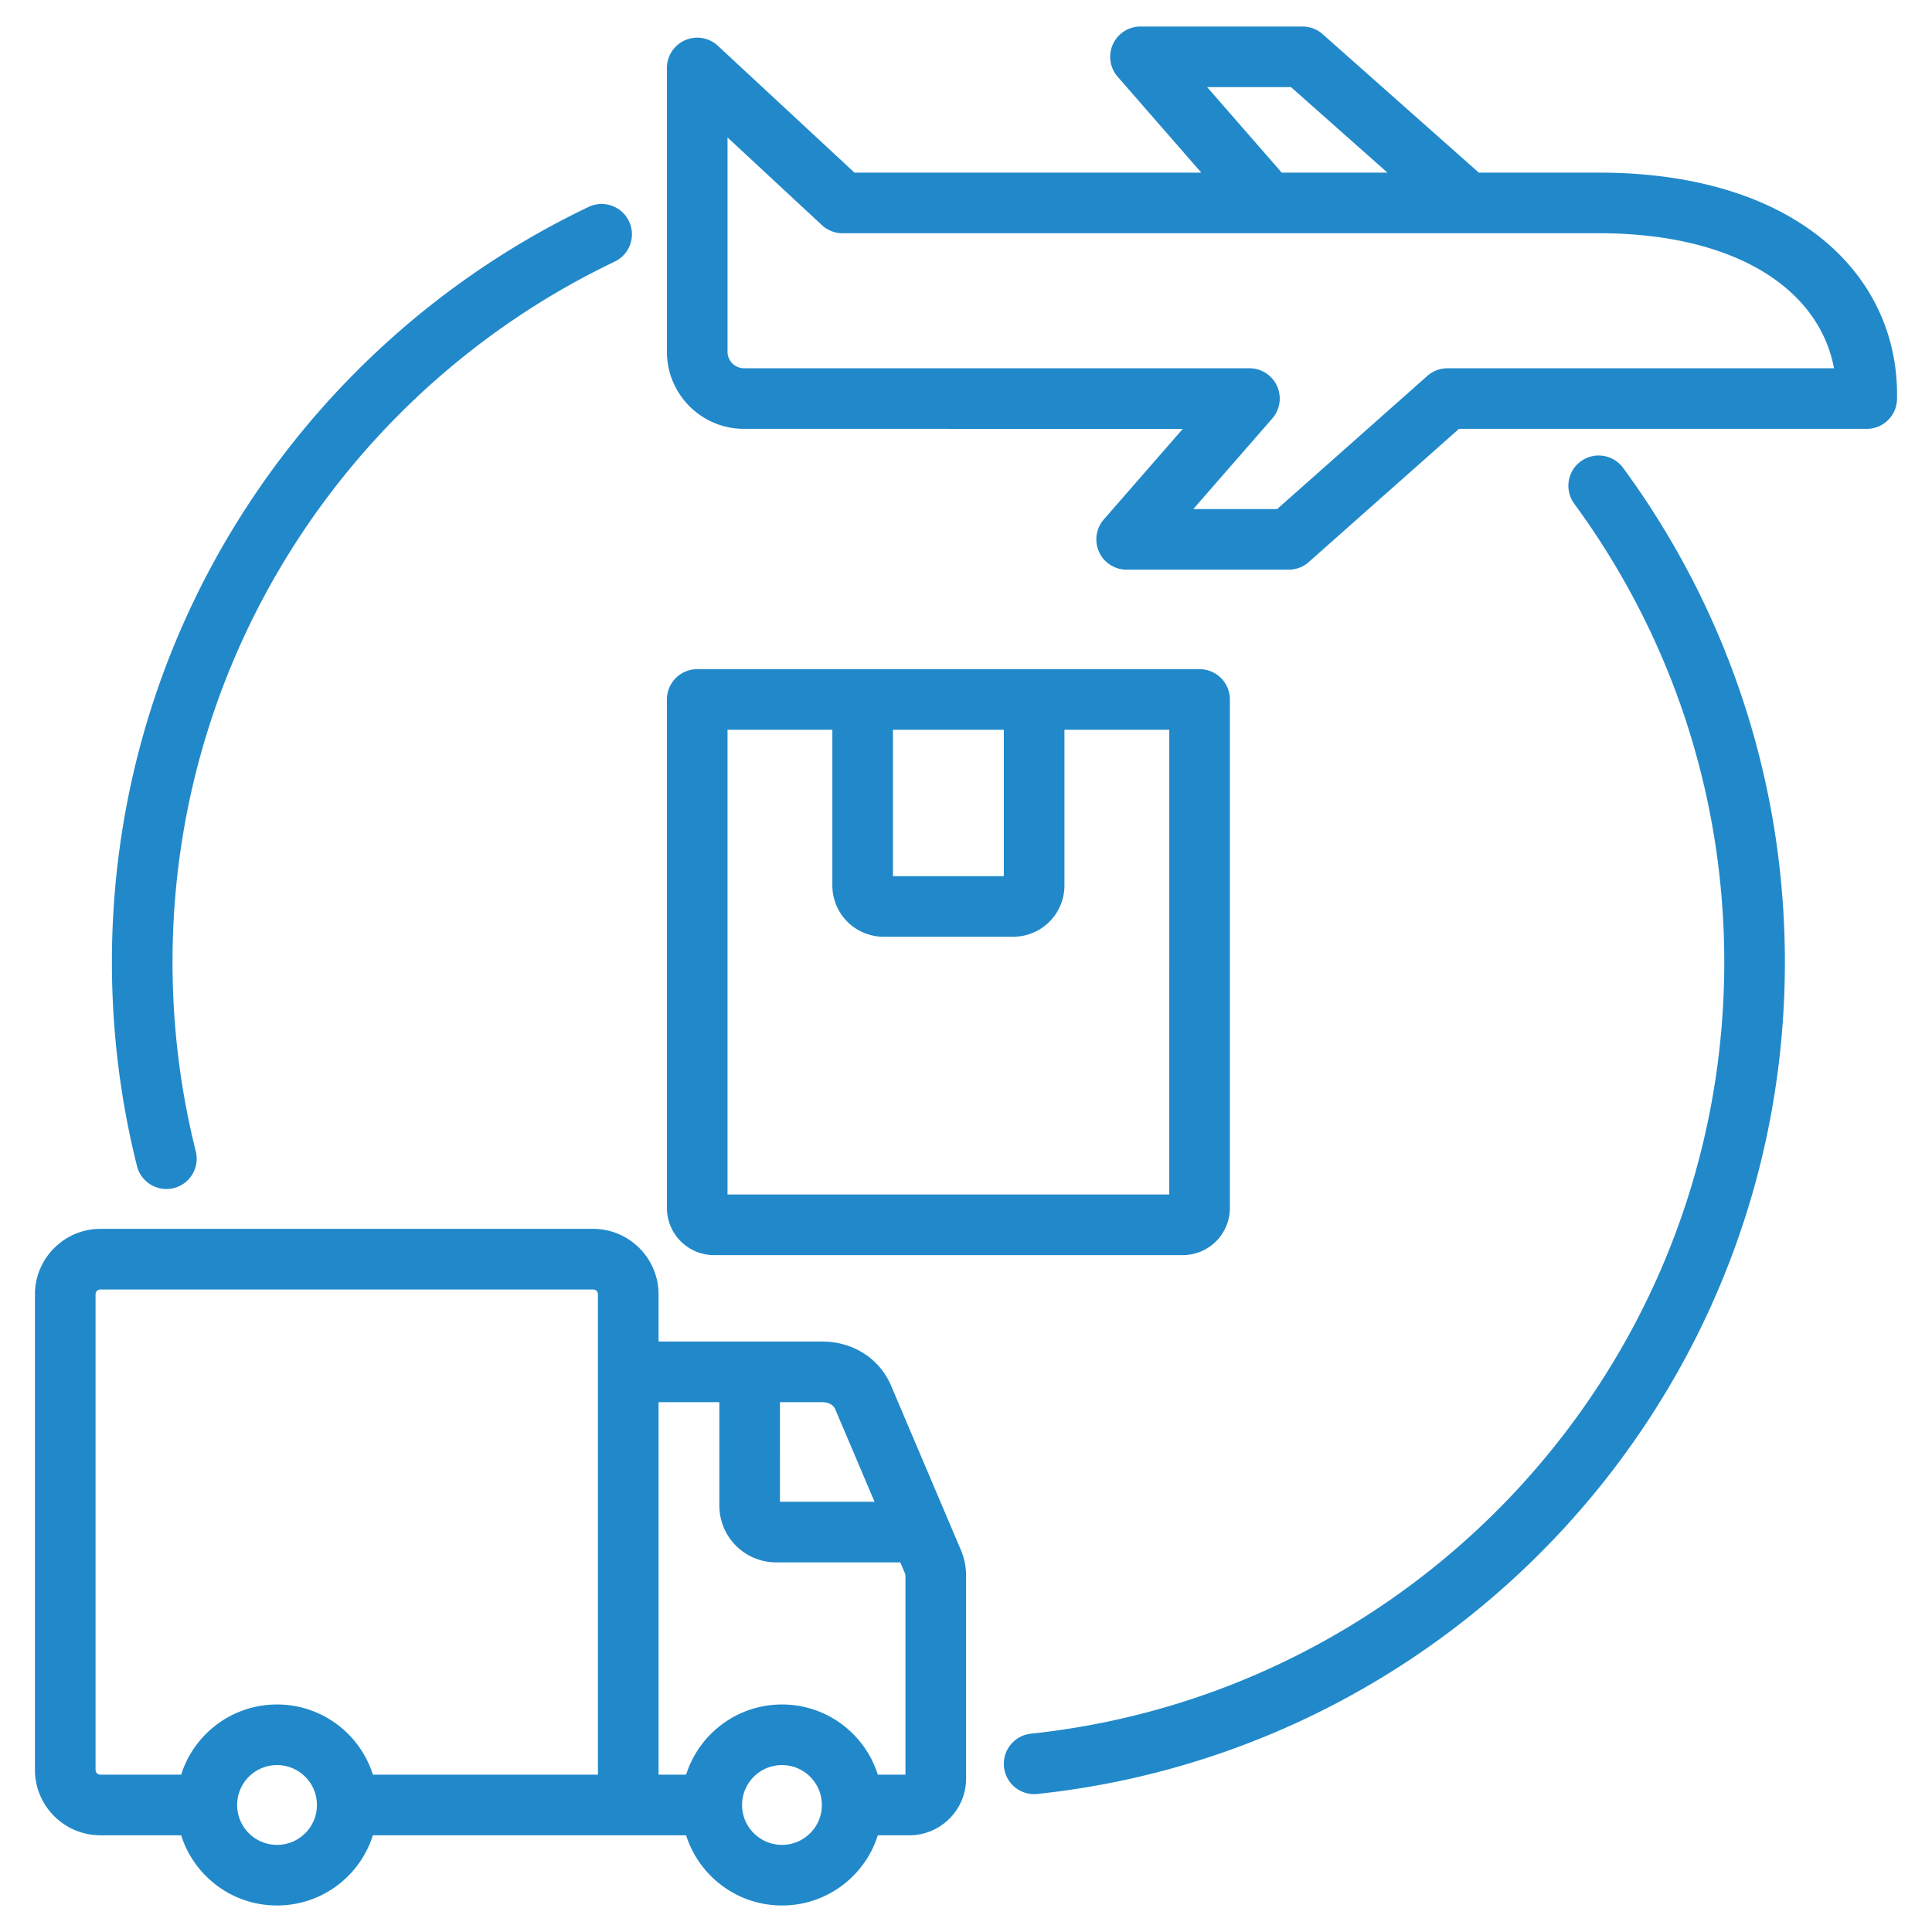<svg xmlns="http://www.w3.org/2000/svg" version="1.1" xmlns:xlink="http://www.w3.org/1999/xlink" width="512" height="512" x="0" y="0" viewBox="0 0 510 510" style="enable-background:new 0 0 512 512" xml:space="preserve" fill-rule="evenodd" class=""><g><path d="M47.826 484.47H26.488c-9.482 0-17.265-7.743-17.265-17.264V341.654c0-9.482 7.783-17.265 17.265-17.265h130.088c9.522 0 17.265 7.783 17.265 17.265v12.48h43.2c8.254 0 15.201 4.61 18.176 11.635l18.381 43.271.021.051c.957 2.297 1.4 4.405 1.4 6.893v53.533c0 8.252-6.747 14.953-14.954 14.953h-8.342c-3.39 10.747-13.431 18.53-25.304 18.53-11.848 0-21.904-7.783-25.301-18.53H98.434C95.043 495.217 85.002 503 73.13 503c-11.873 0-21.914-7.783-25.304-18.53zm183.897-16h7.296v-52.486c0-.261-.063-.48-.162-.721l-1.203-2.833H204.89a15.001 15.001 0 0 1-15-15v-27.296h-16.049v98.336h7.277c3.397-10.746 13.453-18.529 25.301-18.529 11.873 0 21.914 7.783 25.304 18.529zm-.866-72.04-10.367-24.405-.003-.008c-.542-1.279-1.945-1.883-3.446-1.883H205.89l-.001 26.296zm-73.016 72.04V341.654c0-.694-.567-1.265-1.265-1.265H26.488a1.27 1.27 0 0 0-1.265 1.265v125.552c0 .697.57 1.264 1.265 1.264h21.338c3.39-10.746 13.431-18.529 25.304-18.529 11.872 0 21.913 7.783 25.304 18.529zm48.578-2.529c-5.806 0-10.529 4.71-10.529 10.529S200.613 487 206.419 487c5.819 0 10.53-4.711 10.53-10.53s-4.711-10.529-10.53-10.529zm-133.289 0c-5.819 0-10.53 4.71-10.53 10.529S67.311 487 73.13 487s10.529-4.711 10.529-10.53-4.71-10.529-10.529-10.529zM390.372 45.573h33.317c51.295.605 77.762 27.698 77.075 59.811a8 8 0 0 1-7.998 7.829H385.128l-39.649 35.154a8.005 8.005 0 0 1-5.308 2.014h-42.766a8 8 0 0 1-6.029-13.259l20.852-23.909H196.412c-11.246 0-20.363-9.117-20.363-20.364V17.941a8.002 8.002 0 0 1 13.444-5.863l36.067 33.495h91.553l-22.077-25.315A7.998 7.998 0 0 1 301.065 7h42.766c1.956 0 3.844.716 5.307 2.014zm-52.029 0h27.911L340.795 23h-22.138zm-2.494 64.898-20.852 23.91h22.138l39.649-35.154a8 8 0 0 1 5.308-2.014h102.045c-3.895-20.657-25.419-35.214-60.593-35.64H222.418a8 8 0 0 1-5.444-2.138l-24.925-23.147v56.561a4.364 4.364 0 0 0 4.363 4.364H329.82a7.999 7.999 0 0 1 6.029 13.258zm-11.191 74.177v134.214c0 6.882-5.578 12.46-12.46 12.46H188.509c-6.882 0-12.46-5.578-12.46-12.46V184.648a8 8 0 0 1 8-8h132.609a8 8 0 0 1 8 8zm-104.937 8h-27.672v122.674h116.609V192.648h-27.672v41.093a13.54 13.54 0 0 1-13.539 13.539H233.26a13.54 13.54 0 0 1-13.539-13.539zm45.265 0h-29.265v38.632h29.265zm150.578-59.672c-2.613-3.559-1.844-8.57 1.715-11.183a8.005 8.005 0 0 1 11.183 1.715c26.841 36.566 42.702 81.684 42.702 130.477 0 113.939-86.487 207.834-197.335 219.575-4.391.465-8.333-2.722-8.798-7.113s2.722-8.333 7.113-8.798c102.811-10.889 183.02-97.985 183.02-203.664 0-45.252-14.707-87.097-39.6-121.009zM51.683 303.923a8.003 8.003 0 0 1-5.812 9.706 8.003 8.003 0 0 1-9.707-5.812c-4.324-17.233-6.621-35.266-6.621-53.832 0-87.872 51.439-163.827 125.824-199.361a8.004 8.004 0 0 1 10.667 3.77 8.003 8.003 0 0 1-3.77 10.667c-69 32.962-116.721 103.414-116.721 184.924 0 17.223 2.129 33.952 6.14 49.938z" fill="#2189ca" opacity="1" data-original="#000000" class=""></path></g></svg>